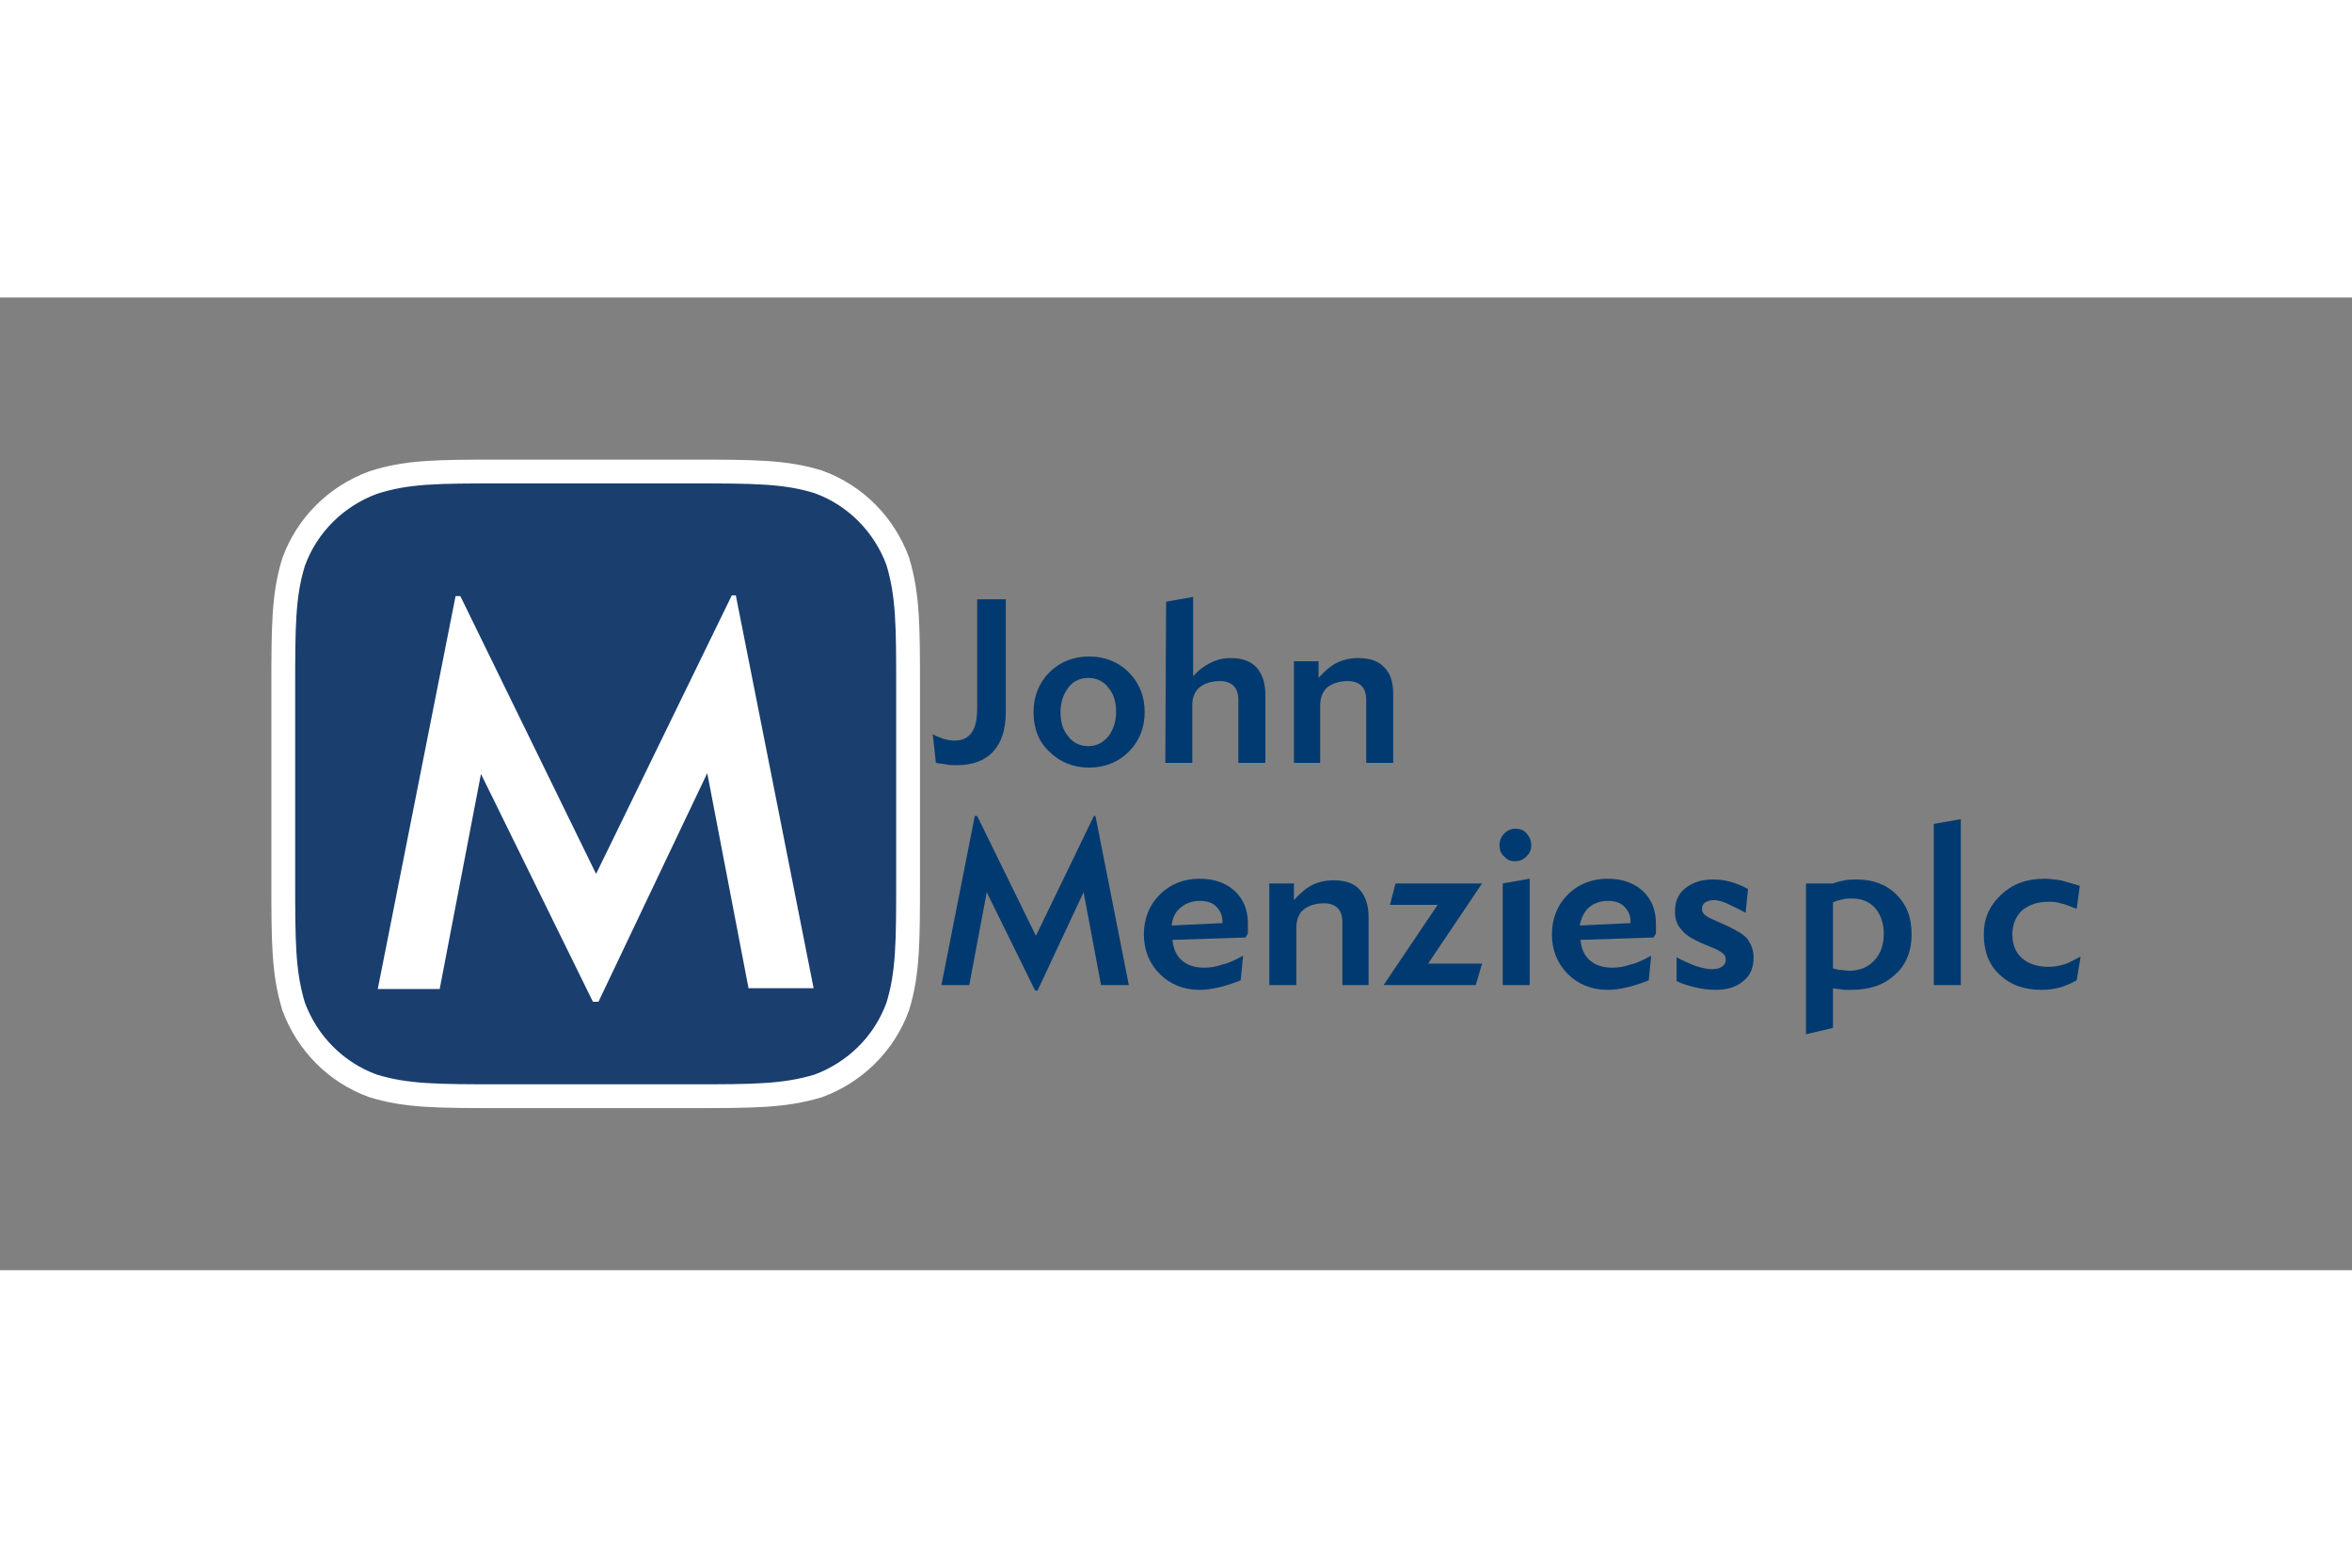<svg xmlns="http://www.w3.org/2000/svg" version="1.1" id="svg5992" width="1200" height="800" viewBox="-9.065 -5.416 78.56 32.496"><rect x="-9.065" y="-5.416" width="78.56" height="32.496" fill="#808080" stroke="none"/><g id="layer1" transform="translate(-148.321 -335.173)"><g id="g6029" transform="translate(.132 -.132)"><path id="path5998" d="M155.852 335.703h6.337c2.095 0 3.155 0 4.269.345 1.246.451 2.201 1.432 2.652 2.652.345 1.14.345 2.174.345 4.269v6.337c0 2.095 0 3.155-.345 4.269-.451 1.246-1.432 2.201-2.652 2.652-1.14.345-2.174.345-4.269.345h-6.337c-2.095 0-3.155 0-4.269-.345-1.246-.451-2.201-1.432-2.652-2.652-.345-1.14-.345-2.174-.345-4.269v-6.311c0-2.095 0-3.155.345-4.269.451-1.246 1.432-2.201 2.652-2.652 1.14-.371 2.174-.371 4.269-.371" fill="#1a3e6e" stroke="#fff" stroke-width=".795" stroke-miterlimit="10"/><path id="path6000" d="M151.742 352.991l2.599-13.126h.159l4.534 9.281 4.534-9.307h.133L166.3 352.965h-2.174l-1.379-7.186-3.633 7.637h-.186l-3.739-7.61-1.379 7.186z" fill="#fff" stroke-width=".265"/><path id="path6002" d="M170.278 344.48c.133.08.265.106.371.159.106.026.212.053.345.053.265 0 .451-.08.583-.265.133-.186.186-.451.186-.822v-3.633h.955v3.765c0 .583-.133 1.008-.424 1.326-.265.292-.689.451-1.193.451-.133 0-.265 0-.371-.026-.133-.026-.239-.026-.345-.053l-.106-.955zm3.368-.742c0-.53.186-.981.53-1.326.345-.345.795-.53 1.326-.53.53 0 .981.186 1.326.53.345.345.53.795.53 1.326 0 .53-.186.981-.53 1.326-.345.345-.795.53-1.326.53-.53 0-.981-.186-1.326-.53-.371-.345-.53-.795-.53-1.326zm.901 0c0 .345.08.61.265.822.159.212.398.318.663.318.265 0 .477-.106.663-.318.159-.212.265-.477.265-.822 0-.345-.08-.61-.265-.822-.159-.212-.398-.318-.663-.318-.265 0-.504.106-.663.318-.159.212-.265.477-.265.822zm3.527-3.686l.902-.159v2.652c.186-.212.371-.345.583-.451.212-.106.424-.159.663-.159.398 0 .689.106.875.318.186.212.292.504.292.902v2.28h-.902v-2.095c0-.212-.053-.371-.159-.477-.106-.106-.265-.159-.451-.159-.292 0-.53.08-.689.212-.159.133-.239.345-.239.583v1.936h-.902zm5.171 5.383h-.901v-3.394h.822v.557c.186-.212.398-.398.61-.504.212-.106.451-.159.716-.159.398 0 .689.106.875.318.212.212.292.504.292.902v2.28h-.901v-2.095c0-.212-.053-.371-.159-.477-.106-.106-.265-.159-.451-.159-.292 0-.53.08-.689.212-.159.133-.239.345-.239.61v1.909z" class="st2" fill="#003a70" stroke-width=".265"/><path id="path6004" d="M170.569 352.859l1.114-5.648h.08l1.962 4.004 1.936-4.004h.053l1.114 5.648h-.928l-.583-3.102-1.538 3.288h-.079l-1.618-3.288-.583 3.102zm10.076-.981l-.08.822c-.265.106-.504.186-.742.239-.212.053-.451.08-.636.08-.53 0-.981-.186-1.326-.53-.345-.345-.53-.795-.53-1.326 0-.53.186-.981.53-1.326.345-.345.795-.53 1.326-.53.477 0 .875.133 1.167.398.292.265.451.636.451 1.087v.345l-.08.133-2.44.08c.026.292.133.53.318.689.186.159.424.239.743.239.186 0 .398-.026.61-.106.159-.026.398-.133.689-.292zm-2.386-1.008l1.697-.08v-.053c0-.212-.08-.371-.212-.504-.133-.133-.318-.186-.557-.186-.239 0-.451.08-.61.212-.186.133-.292.345-.318.61zm4.163 1.989h-.901v-3.394h.822v.557c.186-.212.398-.398.61-.504.212-.106.451-.159.716-.159.398 0 .689.106.875.318.186.212.292.504.292.902v2.28h-.875v-2.095c0-.212-.053-.371-.159-.477-.106-.106-.265-.159-.451-.159-.292 0-.53.079-.689.212-.159.133-.239.345-.239.61zm2.917 0l1.803-2.678h-1.591l.186-.716h2.89l-1.803 2.678h1.803l-.212.716zm3.871-4.667c0-.159.053-.292.159-.398.106-.106.239-.159.371-.159.159 0 .292.053.371.159.106.106.159.239.159.398s-.053.265-.159.371c-.106.106-.239.159-.371.159-.159 0-.292-.053-.371-.159-.106-.08-.159-.212-.159-.371zm1.008 4.667h-.902v-3.394l.902-.159zm4.057-.981l-.08.822c-.265.106-.504.186-.743.239-.212.053-.451.08-.636.08-.53 0-.981-.186-1.326-.53-.345-.345-.53-.795-.53-1.326 0-.53.186-.981.53-1.326.345-.345.795-.53 1.326-.53.477 0 .875.133 1.167.398.292.265.451.636.451 1.087v.345l-.08.133-2.439.08c.026.292.133.53.318.689.186.159.424.239.743.239.186 0 .398-.026.61-.106.159-.026.398-.133.689-.292zm-2.386-1.008l1.697-.08v-.053c0-.212-.08-.371-.212-.504-.133-.133-.318-.186-.557-.186-.239 0-.451.08-.61.212-.159.133-.265.345-.318.61zm3.235 1.061c.239.133.451.212.636.292.186.053.371.106.53.106.159 0 .265-.026.345-.08.08-.053.133-.133.133-.239 0-.08-.026-.159-.106-.212-.053-.053-.186-.133-.398-.212l-.318-.133c-.292-.133-.53-.265-.663-.451-.159-.159-.212-.371-.212-.61 0-.318.106-.583.345-.769.239-.186.53-.292.928-.292.186 0 .398.026.583.08.186.053.398.133.583.239l-.08.795c-.239-.133-.477-.239-.636-.318-.186-.08-.318-.106-.424-.106-.106 0-.212.026-.292.08-.08.053-.106.133-.106.212 0 .08.026.133.08.186.053.053.133.106.265.159l.53.239c.318.159.557.292.663.451.106.159.186.345.186.583 0 .345-.106.61-.345.795-.239.212-.557.292-.928.292-.212 0-.451-.026-.663-.08-.212-.053-.424-.106-.636-.212zm5.224 1.034v1.326l-.902.212v-5.038h.902c.133-.053.265-.08.398-.106.133-.026.265-.026.398-.026.53 0 .981.159 1.326.504.345.345.504.769.504 1.326 0 .557-.186 1.034-.557 1.352-.371.345-.849.504-1.458.504h-.239c-.133-.026-.239-.026-.371-.053zm0-2.864v2.201c.106.026.186.053.265.053.08 0 .186.026.265.026.345 0 .636-.106.849-.345.212-.212.318-.53.318-.902 0-.345-.106-.636-.292-.849-.186-.212-.451-.318-.769-.318-.106 0-.212 0-.292.026-.133.026-.239.053-.345.106zm4.269 2.758h-.902v-5.383l.902-.159zm3.871-.159c-.186.106-.371.185-.557.239-.186.053-.398.08-.61.08-.583 0-1.034-.159-1.405-.504-.371-.345-.53-.795-.53-1.352 0-.53.186-.955.583-1.326.398-.371.875-.53 1.458-.53.159 0 .345.026.53.053.186.053.398.106.636.186l-.106.769c-.212-.08-.371-.159-.53-.186-.159-.053-.292-.053-.424-.053-.371 0-.636.106-.875.292-.212.212-.318.477-.318.795 0 .345.106.61.318.795.212.186.504.292.875.292.186 0 .345-.026.53-.08.186-.053.345-.159.557-.265z" class="st2" fill="#003a70" stroke-width=".265"/></g></g><style id="style5996" type="text/css">.st2{fill:#003a70}</style></svg>